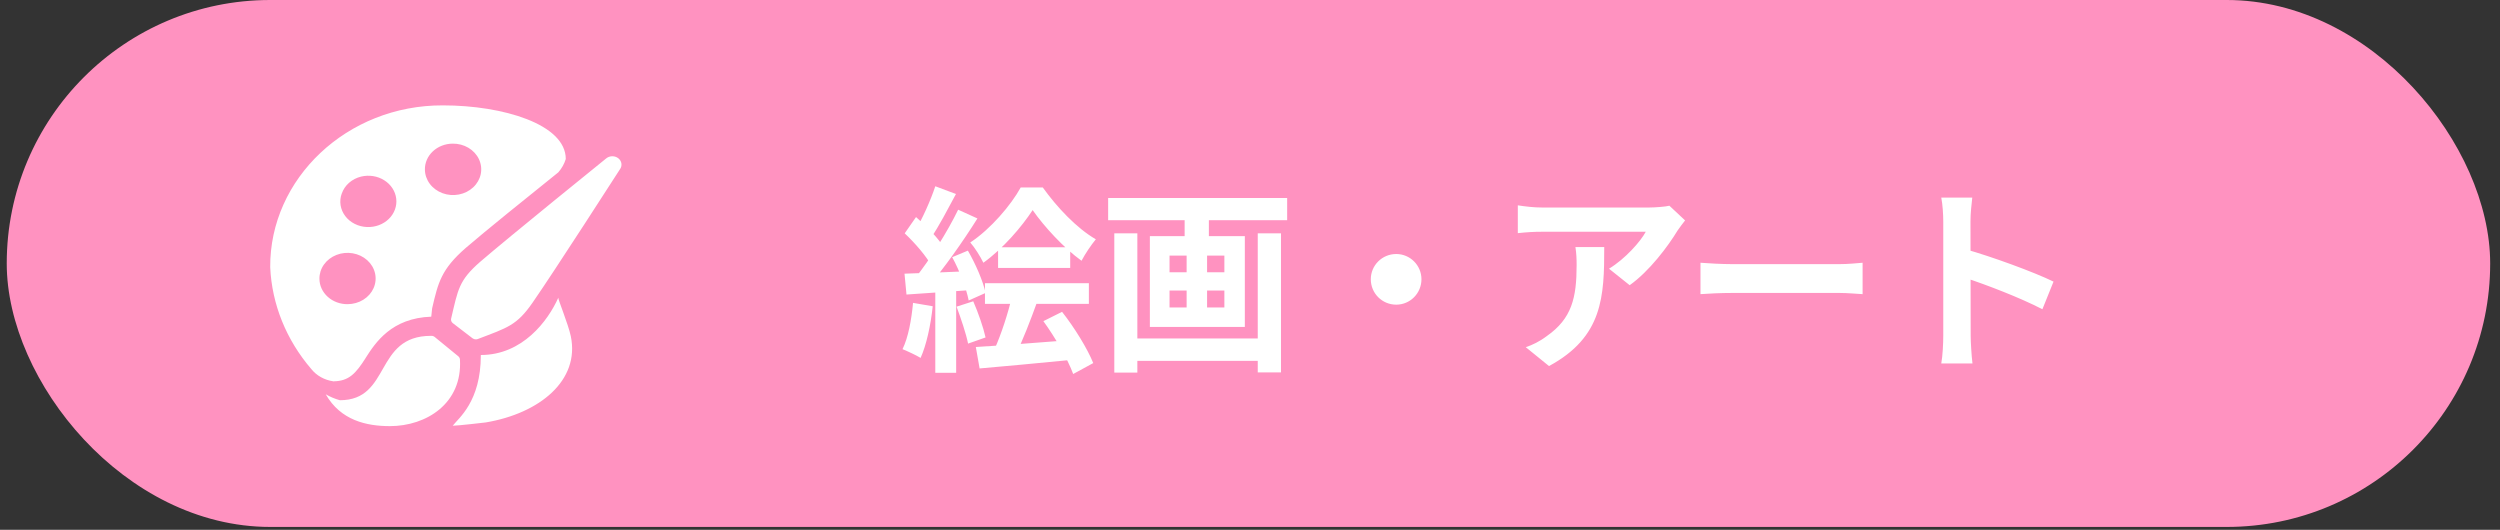 <svg width="151" height="32" viewBox="0 0 151 32" fill="none" xmlns="http://www.w3.org/2000/svg">
<rect x="0" y="0" width="151" height="32" fill="#333333" stroke="none"/>
<rect x="0.407" width="150" height="31.827" rx="15.914" fill="#FF92C0"/>
<path d="M61.124 17.886L62.648 18.222C62.24 19.35 61.76 20.598 61.352 21.402L60.08 21.066C60.464 20.214 60.908 18.87 61.124 17.886ZM63.02 19.398L64.148 18.834C64.904 19.794 65.684 21.066 66.032 21.93L64.82 22.59C64.508 21.726 63.728 20.37 63.02 19.398ZM62.372 12.69C61.712 13.698 60.596 15.006 59.396 15.87C59.216 15.498 58.88 14.958 58.604 14.646C59.828 13.842 61.064 12.39 61.652 11.322H62.984C63.824 12.498 65.024 13.782 66.188 14.454C65.9 14.802 65.552 15.318 65.324 15.75C64.256 14.982 63.056 13.674 62.372 12.69ZM60.284 14.934H64.64V16.182H60.284V14.934ZM59.492 17.106H65.768V18.354H59.492V17.106ZM58.94 20.958C60.368 20.874 62.54 20.706 64.556 20.55L64.58 21.75C62.672 21.942 60.644 22.122 59.168 22.254L58.94 20.958ZM56.492 11.25L57.74 11.718C57.248 12.63 56.696 13.698 56.228 14.37L55.268 13.95C55.7 13.242 56.216 12.09 56.492 11.25ZM57.872 12.666L59.036 13.194C58.172 14.574 56.996 16.242 56.084 17.286L55.256 16.818C56.144 15.726 57.248 13.962 57.872 12.666ZM54.644 14.094L55.328 13.11C55.964 13.662 56.708 14.418 57.02 14.97L56.276 16.086C55.988 15.51 55.256 14.67 54.644 14.094ZM57.512 15.534L58.46 15.138C58.928 15.942 59.384 16.998 59.528 17.694L58.508 18.15C58.376 17.454 57.968 16.362 57.512 15.534ZM54.632 16.53C55.736 16.494 57.356 16.434 58.94 16.362L58.928 17.502C57.452 17.61 55.916 17.706 54.752 17.79L54.632 16.53ZM57.776 18.522L58.784 18.198C59.084 18.882 59.396 19.782 59.528 20.382L58.472 20.754C58.352 20.154 58.04 19.23 57.776 18.522ZM55.148 18.294L56.336 18.498C56.216 19.65 55.952 20.85 55.604 21.618C55.352 21.462 54.812 21.21 54.512 21.09C54.86 20.382 55.052 19.314 55.148 18.294ZM56.492 17.166H57.752V22.518H56.492V17.166ZM68.096 20.442H76.52V21.798H68.096V20.442ZM66.932 11.958H77.744V13.302H66.932V11.958ZM67.304 14.094H68.696V22.506H67.304V14.094ZM75.968 14.094H77.372V22.494H75.968V14.094ZM71.552 12.342H73.016V14.802H71.552V12.342ZM71.672 14.814H72.908V19.29H71.672V14.814ZM70.64 17.55V18.57H73.952V17.55H70.64ZM70.64 15.438V16.446H73.952V15.438H70.64ZM69.452 14.262H75.188V19.746H69.452V14.262ZM84.332 15.342C85.172 15.342 85.856 16.026 85.856 16.866C85.856 17.718 85.172 18.402 84.332 18.402C83.48 18.402 82.796 17.718 82.796 16.866C82.796 16.026 83.48 15.342 84.332 15.342ZM101.78 13.314C101.66 13.47 101.432 13.758 101.324 13.926C100.76 14.862 99.62 16.386 98.432 17.226L97.184 16.23C98.156 15.642 99.092 14.586 99.404 13.998C98.672 13.998 93.896 13.998 93.14 13.998C92.648 13.998 92.24 14.022 91.676 14.082V12.402C92.144 12.474 92.648 12.534 93.14 12.534C93.896 12.534 98.984 12.534 99.608 12.534C99.944 12.534 100.604 12.486 100.832 12.426L101.78 13.314ZM96.896 14.922C96.896 17.898 96.824 20.346 93.56 22.11L92.156 20.97C92.552 20.838 92.984 20.634 93.428 20.298C94.94 19.242 95.228 17.982 95.228 16.014C95.228 15.63 95.216 15.318 95.156 14.922H96.896ZM102.709 15.87C103.153 15.906 104.017 15.954 104.641 15.954C106.057 15.954 110.017 15.954 111.085 15.954C111.649 15.954 112.177 15.894 112.501 15.87V17.766C112.213 17.754 111.601 17.694 111.097 17.694C110.005 17.694 106.057 17.694 104.641 17.694C103.969 17.694 103.165 17.73 102.709 17.766V15.87ZM117.373 20.286C117.373 19.362 117.373 14.394 117.373 13.386C117.373 12.954 117.337 12.366 117.253 11.934H119.125C119.077 12.366 119.017 12.882 119.017 13.386C119.017 14.706 119.029 19.398 119.029 20.286C119.029 20.622 119.077 21.462 119.137 21.954H117.253C117.337 21.486 117.373 20.754 117.373 20.286ZM118.669 15.042C120.265 15.486 122.857 16.434 124.033 17.01L123.361 18.678C121.993 17.97 119.977 17.202 118.669 16.77V15.042Z" fill="white"/>
<path d="M20.179 23.036C20.163 23.036 20.146 23.035 20.131 23.031C20.123 23.031 20.117 23.036 20.109 23.036H20.179ZM19.294 16.841C19.289 16.534 19.385 16.233 19.568 15.976C19.752 15.719 20.014 15.518 20.323 15.397C20.632 15.276 20.973 15.242 21.304 15.299C21.634 15.355 21.938 15.5 22.178 15.714C22.418 15.929 22.583 16.204 22.652 16.504C22.721 16.805 22.691 17.117 22.565 17.401C22.439 17.686 22.224 17.93 21.946 18.103C21.669 18.275 21.341 18.369 21.005 18.372C20.782 18.375 20.561 18.338 20.354 18.262C20.148 18.187 19.959 18.075 19.8 17.932C19.641 17.79 19.514 17.62 19.427 17.433C19.34 17.246 19.295 17.045 19.294 16.841ZM20.643 11.693C20.727 11.446 20.877 11.222 21.081 11.042C21.285 10.863 21.536 10.733 21.81 10.666C22.046 10.609 22.294 10.599 22.535 10.637C22.776 10.675 23.005 10.76 23.206 10.887C23.408 11.013 23.577 11.178 23.702 11.37C23.828 11.562 23.906 11.776 23.932 11.998C23.959 12.22 23.932 12.445 23.854 12.656C23.776 12.868 23.65 13.062 23.482 13.225C23.315 13.388 23.111 13.516 22.884 13.6C22.658 13.684 22.414 13.722 22.169 13.713C21.909 13.703 21.654 13.638 21.426 13.523C21.197 13.409 21.001 13.247 20.853 13.051C20.705 12.855 20.608 12.631 20.571 12.395C20.534 12.159 20.558 11.919 20.64 11.693H20.643ZM27.341 8.676C27.678 8.671 28.008 8.758 28.291 8.925C28.573 9.093 28.795 9.333 28.928 9.615C29.061 9.898 29.099 10.21 29.038 10.512C28.976 10.814 28.818 11.093 28.583 11.313C28.348 11.533 28.046 11.685 27.717 11.748C27.387 11.812 27.045 11.785 26.732 11.67C26.42 11.556 26.151 11.359 25.961 11.105C25.771 10.852 25.668 10.552 25.664 10.245C25.66 10.041 25.701 9.838 25.783 9.649C25.865 9.459 25.988 9.287 26.144 9.141C26.3 8.995 26.486 8.878 26.691 8.799C26.897 8.719 27.118 8.677 27.341 8.676ZM22.081 21.626C22.679 20.687 23.65 19.209 26.048 19.127C26.043 19.185 26.101 18.623 26.101 18.623C26.466 17.054 26.651 16.265 28.14 14.967C29.218 14.037 31.877 11.887 33.722 10.409C33.93 10.172 34.083 9.898 34.173 9.605C34.173 7.503 30.377 6.365 26.756 6.365C20.954 6.341 16.286 10.797 16.321 16.139C16.42 18.378 17.291 20.532 18.807 22.295C18.964 22.491 19.162 22.658 19.39 22.784C19.617 22.91 19.87 22.994 20.133 23.031C21.088 23.026 21.501 22.537 22.084 21.626H22.081ZM33.723 17.979C33.093 19.393 31.553 21.442 29.042 21.442V21.457C29.042 24.266 27.685 25.264 27.345 25.714C27.655 25.714 29.34 25.515 29.34 25.515C32.594 24.968 35.032 22.977 34.477 20.309C34.324 19.578 33.689 18.052 33.721 17.979H33.723ZM36.599 9.581C36.599 9.581 30.689 14.357 29.002 15.814C27.706 16.948 27.668 17.471 27.247 19.248C27.236 19.297 27.24 19.347 27.258 19.394C27.275 19.44 27.305 19.482 27.346 19.515L28.545 20.435C28.599 20.476 28.668 20.499 28.738 20.498C28.779 20.499 28.819 20.492 28.857 20.478C30.654 19.791 31.212 19.66 32.167 18.28C33.433 16.463 37.444 10.225 37.444 10.225C37.52 10.122 37.552 9.996 37.533 9.872C37.514 9.748 37.445 9.635 37.34 9.555C37.234 9.475 37.1 9.433 36.964 9.438C36.827 9.443 36.697 9.494 36.599 9.581ZM27.663 21.505L26.249 20.348C26.191 20.303 26.116 20.281 26.04 20.285H26.029C22.591 20.285 23.634 24.174 20.527 24.174C20.227 24.09 19.94 23.969 19.674 23.815C20.576 25.394 22.14 25.738 23.551 25.738C25.75 25.738 27.939 24.367 27.781 21.713C27.779 21.673 27.767 21.634 27.747 21.598C27.726 21.562 27.698 21.53 27.663 21.505Z" fill="white"/>
</svg>

